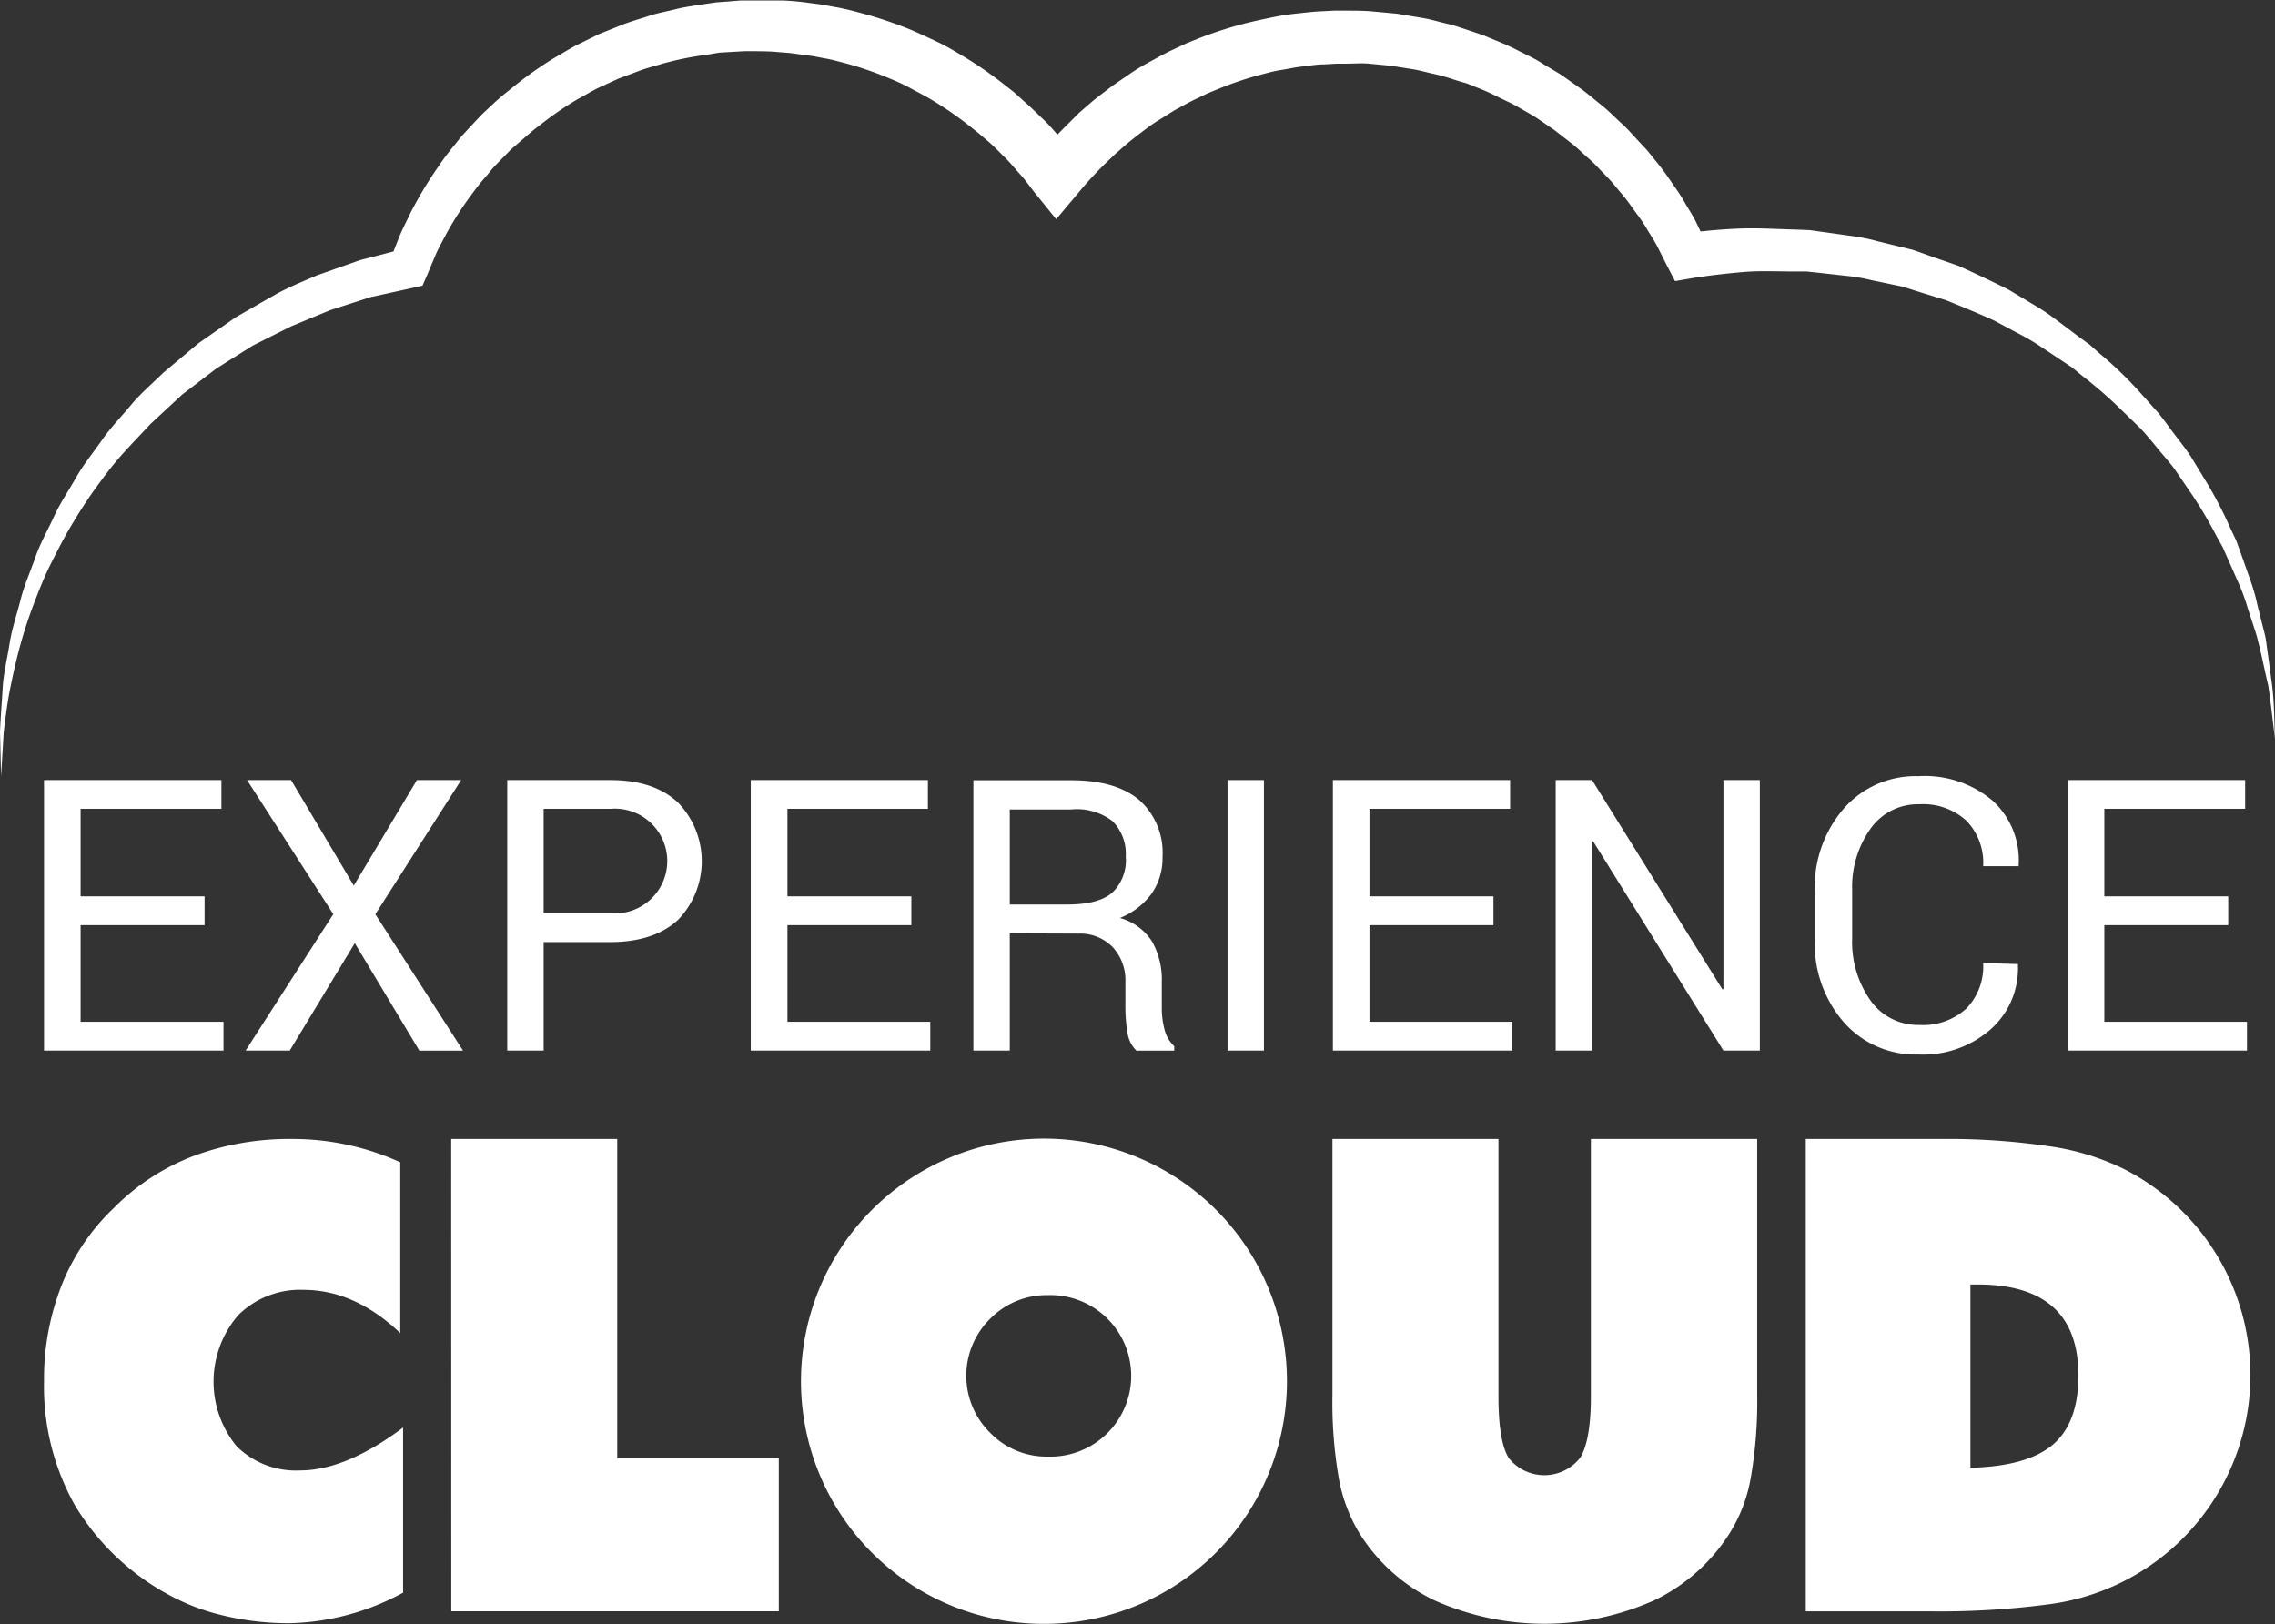 <svg xmlns="http://www.w3.org/2000/svg" viewBox="0 0 250.08 178.58">
  <rect x="0" y="0" width="250.08" height="178.58" fill="#333333" stroke="none"/>
  <defs>
    <style>
      .cls-1 {
        isolation: isolate;
      }

      .cls-2 {
        mix-blend-mode: multiply;
      }

      .cls-3 {
        fill: #fff;
      }
    </style>
  </defs>
  <g class="cls-1">
    <g id="Layer_2" data-name="Layer 2">
      <g id="Layer_1-2" data-name="Layer 1">
        <g>
          <g class="cls-2">
            <path class="cls-3" d="M250.08,81.25c-.25-2-.45-3.92-.74-5.87-.46-1.91-.81-3.83-1.34-5.71l-.91-2.78a22,22,0,0,0-1-2.75l-1.18-2.67-.59-1.33-.71-1.27a45.53,45.53,0,0,0-3-5L239,51.51c-.58-.77-1.23-1.48-1.84-2.23s-1.22-1.49-1.88-2.19l-2.06-2a48.74,48.74,0,0,0-4.34-3.78l-1.11-.91-1.2-.8L224.16,38a23.45,23.45,0,0,0-2.48-1.43l-2.52-1.35c-1.73-.78-3.5-1.51-5.26-2.22l-2.72-.84-1.36-.43-.68-.21-.7-.15-2.78-.58a19,19,0,0,0-2.8-.47L200,30l-1.41-.15h-1.42c-1.89,0-3.78-.1-5.67.07s-3.77.38-5.64.69l-1.73.3-.89-1.71L182.13,27c-.39-.72-.85-1.4-1.26-2.1s-.93-1.35-1.39-2A21.75,21.75,0,0,0,178,21l-.78-.94c-.27-.31-.56-.6-.84-.9-.58-.58-1.11-1.2-1.74-1.73s-1.18-1.12-1.83-1.62l-1.93-1.5-2-1.37c-.69-.43-1.41-.82-2.11-1.23s-1.46-.72-2.18-1.09a23.21,23.21,0,0,0-2.24-1l-1.13-.45L160,8.81a21.48,21.48,0,0,0-2.34-.67c-.79-.17-1.57-.4-2.37-.53l-2.4-.38L150.48,7c-.81-.08-1.63,0-2.43,0H146.9l-1.31.08c-.91,0-1.62.15-2.41.23s-1.59.27-2.38.39-1.58.35-2.36.55a37,37,0,0,0-4.59,1.56l-1.12.46-1.09.53c-.74.33-1.44.74-2.15,1.12s-1.38.85-2.07,1.26-1.34.91-2,1.41-1.29,1-1.89,1.52l-.91.8-.88.84a39.63,39.63,0,0,0-3.29,3.56L116.1,24.1l-2.35-2.91c-.53-.66-1-1.35-1.59-2s-1.1-1.3-1.71-1.89-1.19-1.22-1.84-1.77l-1-.85-1-.8a39,39,0,0,0-4.19-2.9c-.73-.44-1.49-.82-2.24-1.23S98.7,9,97.92,8.68A39.18,39.18,0,0,0,93.1,7c-.82-.21-1.64-.45-2.48-.59l-1.26-.24L88.1,6l-1.27-.17-1.27-.1c-.85-.09-1.71-.09-2.56-.1h-.86c-.1,0,.12,0,.09,0h-.09l-.34,0-1.37.08-1.37.08L77.83,6a35.58,35.58,0,0,0-5,1c-.82.25-1.65.46-2.45.75l-2.4.9L65.69,9.7c-.76.39-1.5.83-2.25,1.24a37.06,37.06,0,0,0-4.23,2.93c-.7.5-1.32,1.09-2,1.66-.32.29-.65.56-1,.86l-.9.92-.91.93c-.29.32-.56.65-.84,1a24.16,24.16,0,0,0-1.61,2,37.48,37.48,0,0,0-2.82,4.34c-.4.77-.83,1.52-1.19,2.31l-1,2.38-.5,1.14-1.15.26-4.56,1L36.3,34.1,32,35.88,27.78,38l-4,2.52-3.75,2.86L16.56,46.6c-1.07,1.15-2.18,2.29-3.23,3.47s-2,2.47-2.92,3.74-1.78,2.64-2.59,4S6.28,60.6,5.58,62,4.27,64.94,3.7,66.44s-1.06,3-1.49,4.57-.77,3.11-1.09,4.69S.61,78.89.41,80.49L.12,85.34,0,80.47c.07-1.63.2-3.25.3-4.89s.51-3.23.76-4.85.8-3.18,1.2-4.78,1.08-3.1,1.62-4.66,1.37-3,2.06-4.51,1.63-2.87,2.45-4.32,1.88-2.72,2.83-4.09,2.12-2.56,3.18-3.84,2.35-2.36,3.54-3.54l3.84-3.22,4.11-2.87c1.45-.83,2.9-1.68,4.36-2.5s3-1.43,4.58-2.12l4.75-1.68,4.9-1.27-1.65,1.4L43.9,26c.38-.89.83-1.75,1.24-2.62a44,44,0,0,1,3-5,28.21,28.21,0,0,1,1.74-2.33c.31-.38.6-.76.91-1.13l1-1.08,1-1.07c.34-.35.7-.67,1.05-1A26.74,26.74,0,0,1,56,9.9a42.63,42.63,0,0,1,4.73-3.41c.85-.49,1.68-1,2.54-1.47l2.62-1.29,2.72-1.09c.92-.34,1.86-.6,2.79-.91s1.9-.47,2.84-.71,2-.38,3-.54l1.5-.22,1.37-.1L81.43.05l.34,0H83c1,0,2,0,2.93,0a28.72,28.72,0,0,1,2.93.26l1.46.19,1.45.27c1,.16,1.91.41,2.86.66a45.73,45.73,0,0,1,5.58,1.88c.9.39,1.79.81,2.67,1.22s1.75.9,2.59,1.41a43.33,43.33,0,0,1,4.86,3.31l1.16.91,1.1,1c.75.64,1.43,1.34,2.13,2s1.33,1.45,2,2.17,1.24,1.52,1.85,2.29l-4.71-.09a46.26,46.26,0,0,1,3.78-4.14l1-1,1.06-.92c.7-.62,1.46-1.17,2.2-1.74s1.53-1.07,2.3-1.61,1.58-1,2.4-1.44,1.64-.91,2.49-1.29l1.27-.6,1.3-.53A45.43,45.43,0,0,1,137,2.54c.91-.22,1.82-.42,2.74-.61s1.82-.34,2.78-.44,2-.23,2.8-.25l1.3-.07H148c.93,0,1.86,0,2.79.08l2.79.26,2.76.46c.92.15,1.82.43,2.73.64s1.78.54,2.67.82l1.32.45,1.29.54a26.5,26.5,0,0,1,2.55,1.15c.82.43,1.68.8,2.47,1.3s1.6.94,2.38,1.45l2.27,1.61c.74.57,1.45,1.17,2.17,1.75s1.36,1.26,2.05,1.88,1.29,1.33,1.92,2c.31.34.64.67.93,1l.87,1.08a27.26,27.26,0,0,1,1.66,2.22c.52.77,1.08,1.51,1.53,2.32s1,1.59,1.37,2.41l1.21,2.5-2.62-1.41c2-.28,4.07-.47,6.12-.55s4.1.06,6.15.11l1.54.06,1.52.21,3.05.43a20.85,20.85,0,0,1,3,.61l3,.73.74.18.73.25,1.44.52,2.89,1c1.86.85,3.71,1.71,5.52,2.63l2.62,1.57A24.35,24.35,0,0,1,226,35.14L228.48,37l1.23.9,1.13,1a42.42,42.42,0,0,1,4.37,4.21l2,2.24c.65.78,1.22,1.61,1.83,2.41s1.24,1.59,1.79,2.43l1.57,2.58a44.39,44.39,0,0,1,2.79,5.34l.64,1.35.51,1.41,1,2.83a21.86,21.86,0,0,1,.82,2.87l.73,2.9a9.06,9.06,0,0,1,.27,1.47l.21,1.48.4,3C250,77.31,250,79.28,250.08,81.25Z"/>
          </g>
          <g>
            <path class="cls-3" d="M22.49,101.72H8.86v10.62H24.57v3.17H4.84V85.77h19.5v3.16H8.86v9.62H22.49Z"/>
            <path class="cls-3" d="M38.89,97.37l6.94-11.6h4.86l-9.43,14.75,9.64,15H46.1L39,103.7l-7.15,11.81H27l9.64-15L27.16,85.77H32Z"/>
            <path class="cls-3" d="M59.76,103.58v11.93h-4V85.77H67.11q4.76,0,7.4,2.45a9.27,9.27,0,0,1,0,12.94q-2.64,2.41-7.4,2.42Zm0-3.17h7.35a5.76,5.76,0,1,0,0-11.48H59.76Z"/>
            <path class="cls-3" d="M100.18,101.72H86.56v10.62h15.7v3.17H82.53V85.77H102v3.16H86.56v9.62h13.62Z"/>
            <path class="cls-3" d="M111,102.62v12.89h-4V85.79h10.76c3.26,0,5.74.72,7.46,2.16a7.78,7.78,0,0,1,2.57,6.29,6.79,6.79,0,0,1-1.19,4,8,8,0,0,1-3.49,2.69,6.12,6.12,0,0,1,3.53,2.59,8.49,8.49,0,0,1,1.07,4.42v2.8a9.12,9.12,0,0,0,.31,2.49,3.72,3.72,0,0,0,1.06,1.8v.49h-4.15a3.37,3.37,0,0,1-1-2.05,16.8,16.8,0,0,1-.22-2.77V108a5.37,5.37,0,0,0-1.41-3.88,5,5,0,0,0-3.78-1.47Zm0-3.17h6.33c2.28,0,3.91-.43,4.92-1.29a4.93,4.93,0,0,0,1.5-4,5.09,5.09,0,0,0-1.46-3.88A6.45,6.45,0,0,0,117.74,89H111Z"/>
            <path class="cls-3" d="M138.94,115.51h-4V85.77h4Z"/>
            <path class="cls-3" d="M164.17,101.72H150.54v10.62h15.71v3.17H146.52V85.77H166v3.16H150.54v9.62h13.63Z"/>
            <path class="cls-3" d="M193.45,115.51h-4l-14.32-23-.12,0v23h-4V85.77h4l14.32,23,.12,0V85.77h4Z"/>
            <path class="cls-3" d="M221.82,106l0,.12a8.94,8.94,0,0,1-2.94,7,11.25,11.25,0,0,1-8,2.82,10.5,10.5,0,0,1-8.22-3.57,13.16,13.16,0,0,1-3.17-9.07V98a13.22,13.22,0,0,1,3.17-9.08,10.48,10.48,0,0,1,8.22-3.58A11.55,11.55,0,0,1,219,88a8.84,8.84,0,0,1,2.9,7.11l0,.13H218a6.64,6.64,0,0,0-1.84-5,7.05,7.05,0,0,0-5.19-1.81,6.35,6.35,0,0,0-5.37,2.71,11.05,11.05,0,0,0-2,6.73v5.33a11.14,11.14,0,0,0,2,6.78,6.37,6.37,0,0,0,5.37,2.71,7.05,7.05,0,0,0,5.19-1.81,6.66,6.66,0,0,0,1.84-5Z"/>
            <path class="cls-3" d="M244.94,101.72H231.32v10.62H247v3.17H227.29V85.77H246.8v3.16H231.32v9.62h13.62Z"/>
          </g>
          <path class="cls-3" d="M33.39,141.82a9.64,9.64,0,0,0-7.2,2.78A11.21,11.21,0,0,0,26,159a9.25,9.25,0,0,0,7,2.67q5,0,11.31-4.71v18.15a27.21,27.21,0,0,1-12.52,3.36,30.57,30.57,0,0,1-7.13-.82,23.71,23.71,0,0,1-6.23-2.37,27,27,0,0,1-10.21-9.8A26.65,26.65,0,0,1,4.84,151.9a28.21,28.21,0,0,1,1.93-10.58,23.83,23.83,0,0,1,5.74-8.5,24.66,24.66,0,0,1,8.77-5.72A30,30,0,0,1,32,125.23,28.57,28.57,0,0,1,44,127.79v18.78Q39,141.83,33.39,141.82Z"/>
          <path class="cls-3" d="M49.6,125.23H67.85v35.08H85.61v16.85h-36Z"/>
          <path class="cls-3" d="M133.66,133a26.68,26.68,0,0,1-18.91,45.54A26.67,26.67,0,0,1,95.87,133a26.76,26.76,0,0,1,37.79,0Zm-18.49,9.4a8.69,8.69,0,0,0-6.31,2.58,8.8,8.8,0,0,0,0,12.57,8.63,8.63,0,0,0,6.31,2.6,8.88,8.88,0,1,0,0-17.75Z"/>
          <path class="cls-3" d="M146.47,125.23h18.25v28.29q0,5,1.14,6.8a5,5,0,0,0,7.86-.07c.77-1.27,1.16-3.52,1.16-6.73V125.23h18.28v28.15a48.64,48.64,0,0,1-.71,9.12,16.9,16.9,0,0,1-2.27,6,20.09,20.09,0,0,1-8.35,7.46,29.63,29.63,0,0,1-24.14,0,19.84,19.84,0,0,1-8.3-7.46,17.63,17.63,0,0,1-2.21-5.9,48.61,48.61,0,0,1-.71-9.2Z"/>
          <path class="cls-3" d="M198.5,125.23h14.77a76.27,76.27,0,0,1,12,.8,27.27,27.27,0,0,1,8.12,2.46,25.41,25.41,0,0,1-8.18,47.9,91.18,91.18,0,0,1-13.29.77H198.5Zm27.16,33.61q2.81-2.4,2.81-7.61,0-10-11.07-10h-.8v20.15C220.77,161.27,223.78,160.43,225.66,158.84Z"/>
        </g>
      </g>
    </g>
  </g>
</svg>

